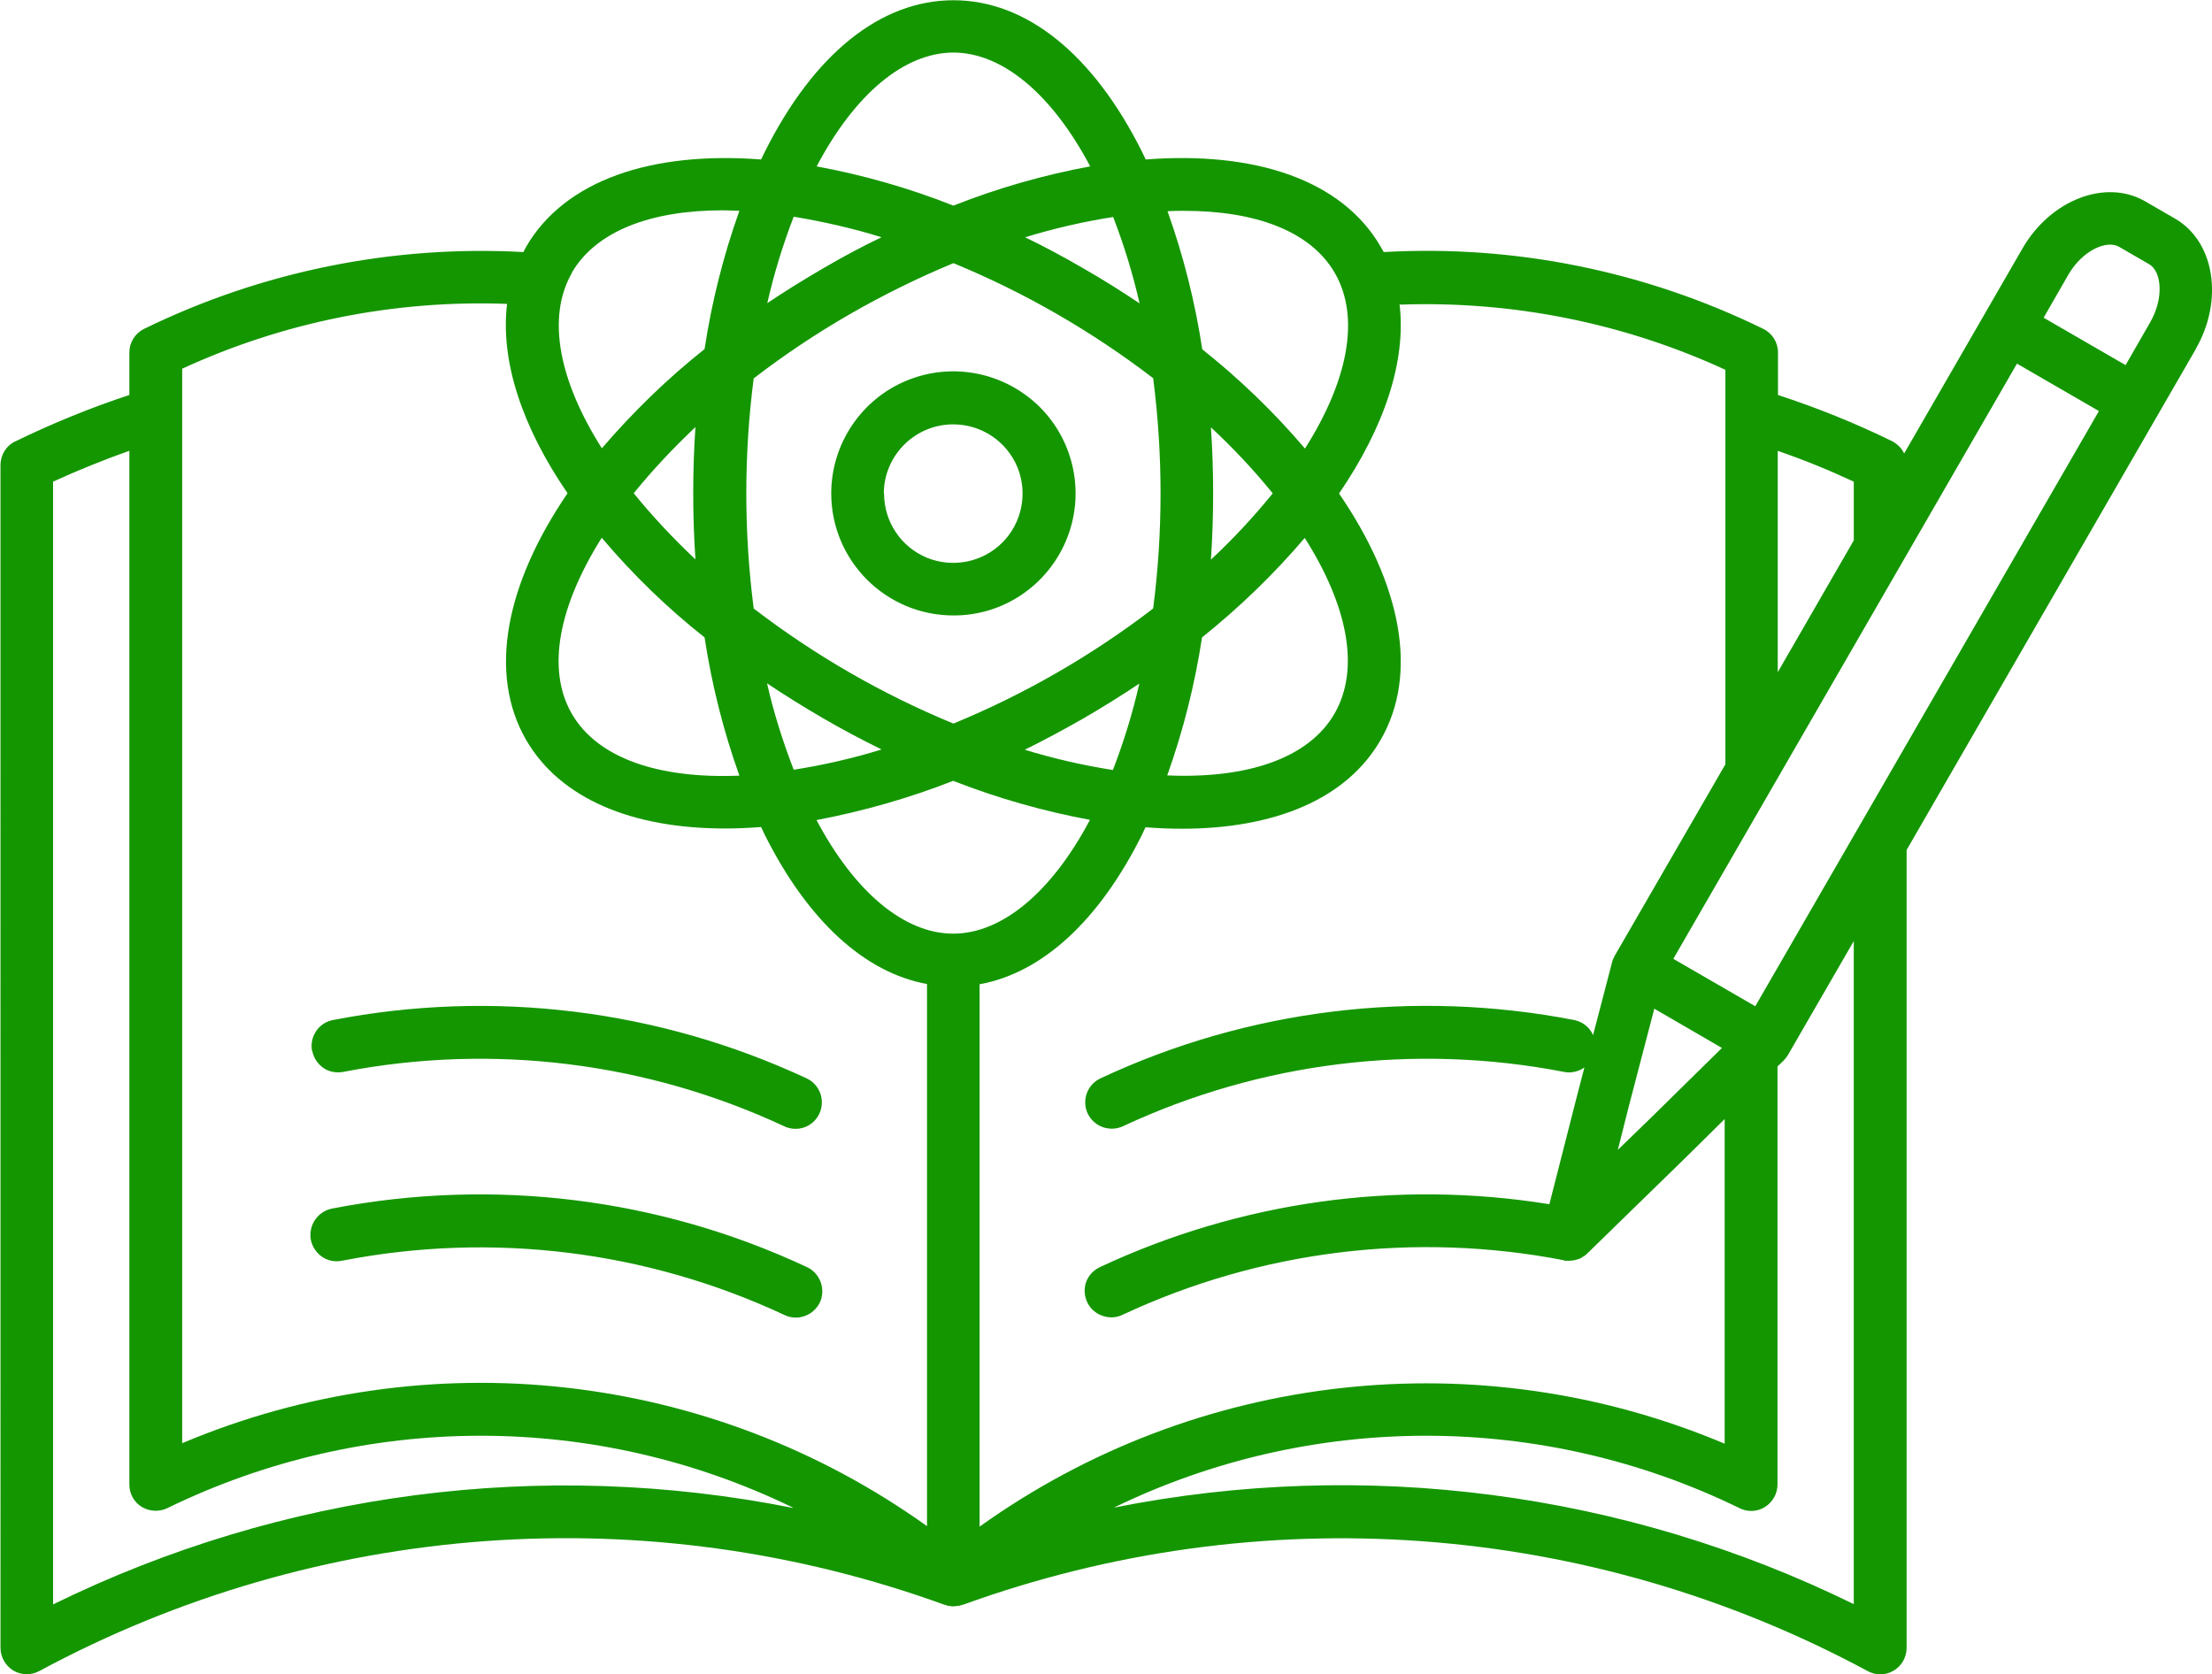 <?xml version="1.0" encoding="UTF-8"?>
<svg id="Layer_2" data-name="Layer 2" xmlns="http://www.w3.org/2000/svg" viewBox="0 0 89.6 67.82">
  <defs>
    <style>
      .cls-1 {
        fill: #149600;
        stroke-width: 0px;
      }
    </style>
  </defs>
  <g id="Layer_1-2" data-name="Layer 1">
    <path class="cls-1" d="m12.64,42.57c-.11-.58.27-1.14.84-1.25,6.49-1.26,13.2-.43,19.19,2.36.54.25.77.89.52,1.43-.25.54-.89.77-1.43.51-5.57-2.6-11.82-3.37-17.86-2.2-.28.05-.57,0-.8-.16-.23-.16-.4-.41-.45-.69h0Zm1.26,8.49h0c6.04-1.17,12.29-.4,17.86,2.2.26.13.56.15.83.05.27-.09.49-.29.62-.55.12-.26.13-.56.03-.83-.1-.27-.3-.49-.57-.61-5.98-2.8-12.7-3.62-19.19-2.37-.29.05-.54.21-.71.45-.17.24-.23.54-.18.82.06.29.23.54.47.7s.54.21.83.14h0Zm19.77-31.07c0-2,1.21-3.81,3.05-4.57,1.85-.77,3.98-.34,5.4,1.07,1.41,1.41,1.84,3.54,1.07,5.39-.77,1.85-2.57,3.06-4.57,3.05-2.73,0-4.95-2.21-4.95-4.95Zm2.14,0c0,1.14.68,2.16,1.73,2.6,1.05.43,2.26.19,3.06-.61.8-.8,1.04-2.01.61-3.06-.44-1.05-1.46-1.73-2.6-1.73-1.55,0-2.81,1.26-2.81,2.81h0Zm53.14-5.86l-11.72,20.3v32.32c0,.38-.2.73-.52.92-.32.2-.73.2-1.06.02-11.28-6.08-24.62-7.05-36.66-2.68h-.02c-.05.02-.1.03-.15.04h-.03c-.05,0-.11.02-.16.02s-.11,0-.16-.02h-.03,0c-.05,0-.1-.02-.15-.04h-.02c-12.05-4.38-25.39-3.4-36.68,2.68-.33.18-.73.17-1.05-.02-.32-.2-.52-.54-.52-.92V18.84c0-.41.23-.79.6-.96,1.5-.73,3.04-1.36,4.62-1.88v-1.72c0-.41.23-.78.6-.96,4.77-2.33,10.06-3.4,15.36-3.11.04-.07.07-.14.11-.21,1.57-2.71,5.1-3.88,9.52-3.54.05-.1.1-.21.15-.31,1.98-3.96,4.69-6.14,7.64-6.14s5.66,2.18,7.64,6.14c.05.1.1.21.15.31,4.42-.34,7.95.82,9.52,3.54.04.07.08.14.12.21h0c5.3-.3,10.59.77,15.37,3.11.37.18.6.55.6.96v1.72h0c1.59.52,3.13,1.14,4.62,1.87.21.11.39.28.49.5l4.79-8.3c1.14-1.98,3.38-2.84,4.98-1.91l1.21.7c1.6.93,1.97,3.3.83,5.28h0Zm-3.93,2.52l-3.32-1.92-13.92,24.11,3.32,1.92,13.92-24.11Zm-19.5,29.94l1.27-1.23,2.96-2.91-2.74-1.59-1.05,4.02-.43,1.71Zm6.49-28.33v8.97l3.08-5.34v-2.38c-1.01-.47-2.04-.89-3.09-1.25h0Zm-15.32-5.94c.28,2.3-.61,4.98-2.45,7.67,2.5,3.65,3.25,7.28,1.68,9.99-1.39,2.41-4.32,3.59-8.05,3.59-.48,0-.97-.02-1.47-.06-.05.11-.1.21-.15.32-1.74,3.48-4.04,5.58-6.57,6.04v21.97c8.79-6.29,20.22-7.56,30.18-3.36v-13.15l-1.58,1.56-3.98,3.88h0c-.05.05-.1.09-.16.13h-.02c-.05.05-.11.08-.17.1h-.01c-.06.02-.12.04-.18.05h0c-.07.01-.13.02-.2.02h-.02s-.07,0-.11,0h-.04s-.03,0-.04-.02h0c-6.04-1.17-12.29-.4-17.86,2.2-.26.13-.55.15-.83.05-.27-.09-.5-.29-.62-.55-.12-.26-.14-.56-.04-.83.1-.27.31-.48.57-.6,5.67-2.65,12.01-3.54,18.19-2.54l1.13-4.43.29-1.11c-.24.17-.54.24-.83.18-6.04-1.17-12.29-.4-17.86,2.2-.54.25-1.17.02-1.43-.51-.25-.54-.02-1.18.52-1.43,5.98-2.8,12.7-3.62,19.19-2.36.34.07.62.29.76.61l.77-2.95h0c.02-.09.06-.18.11-.27l4.48-7.75v-15.98c-4.12-1.9-8.63-2.8-13.17-2.64h0Zm-24.54-3.54c-.44,1.14-.8,2.31-1.07,3.5.73-.49,1.49-.96,2.28-1.42.79-.46,1.57-.88,2.35-1.25-1.16-.36-2.35-.63-3.55-.83h0Zm-1.62,6.54c-.4,3.1-.4,6.23,0,9.33,2.48,1.9,5.2,3.47,8.09,4.66,2.89-1.19,5.61-2.76,8.09-4.66.4-3.1.4-6.23,0-9.33-2.48-1.9-5.2-3.47-8.09-4.66-2.89,1.2-5.61,2.76-8.08,4.66h0Zm10.99-5.71c.79.38,1.57.8,2.36,1.26.79.45,1.55.93,2.28,1.42h0c-.27-1.19-.63-2.36-1.07-3.5-1.2.19-2.39.46-3.56.82h0Zm3.56,21.58c.44-1.14.8-2.31,1.07-3.5-.73.49-1.49.96-2.28,1.42-.79.45-1.57.87-2.36,1.26h0c1.17.36,2.36.63,3.56.82h0Zm2.2.22c3.22.14,5.73-.68,6.78-2.51,1.05-1.83.51-4.4-1.21-7.11h0c-1.26,1.48-2.65,2.82-4.16,4.03-.29,1.9-.76,3.77-1.41,5.59h0Zm4.27-11.43h0c-.77-.95-1.61-1.84-2.5-2.67.06.88.09,1.77.09,2.68s-.03,1.79-.09,2.68c.89-.83,1.73-1.73,2.5-2.68h0Zm-23.47,0c0-.9.03-1.8.09-2.68h0c-.89.84-1.73,1.73-2.5,2.68.77.95,1.61,1.84,2.5,2.68-.06-.88-.09-1.77-.09-2.68h0Zm-3.71,1.81c-1.71,2.72-2.26,5.29-1.21,7.12,1.06,1.83,3.56,2.64,6.79,2.51-.65-1.82-1.12-3.69-1.41-5.6-1.52-1.2-2.91-2.55-4.16-4.03h0Zm7.78,9.39h0c1.21-.19,2.39-.46,3.56-.82-.79-.39-1.57-.8-2.36-1.26-.79-.46-1.55-.93-2.28-1.42h0c.27,1.19.64,2.36,1.08,3.5h0Zm.92,2.03c1.55,2.93,3.56,4.61,5.54,4.61s3.99-1.68,5.54-4.61h0c-1.89-.35-3.75-.88-5.54-1.58-1.79.7-3.64,1.23-5.54,1.59h0Zm14.22-24.66c.65,1.82,1.12,3.69,1.41,5.6,1.51,1.2,2.91,2.55,4.16,4.02,1.72-2.71,2.26-5.29,1.21-7.11-.98-1.7-3.21-2.52-6.11-2.52-.22,0-.45,0-.68.02h0Zm-14.21-1.81c1.89.35,3.75.88,5.54,1.59,1.79-.71,3.65-1.24,5.54-1.59-1.55-2.93-3.56-4.61-5.54-4.61-1.98,0-3.99,1.67-5.54,4.61Zm-9.91,4.31c-1.05,1.82-.51,4.4,1.21,7.11,1.26-1.47,2.65-2.82,4.16-4.02.29-1.91.76-3.78,1.41-5.6-.23-.01-.46-.02-.68-.02-2.89,0-5.12.83-6.11,2.53h0Zm-15.79,3.89v43.52c9.96-4.2,21.38-2.93,30.17,3.36v-21.96c-2.53-.46-4.83-2.57-6.57-6.04-.05-.1-.1-.21-.15-.32-.5.04-.99.06-1.47.06-3.73,0-6.66-1.19-8.05-3.59-1.56-2.71-.81-6.34,1.68-9.99-1.84-2.68-2.73-5.36-2.45-7.67h0c-4.54-.17-9.05.73-13.17,2.63h0Zm24.74,46.13c-8-3.89-17.34-3.88-25.34.02-.33.16-.72.14-1.04-.05-.32-.2-.5-.54-.5-.91V18.26c-1.05.37-2.08.79-3.09,1.25v45.48c9.29-4.56,19.82-5.93,29.96-3.91h0Zm42.97-22.95l-2.67,4.62c-.05.08-.11.16-.18.23l-.24.23v16.93c0,.37-.19.71-.5.91s-.71.22-1.04.05c-7.99-3.9-17.34-3.91-25.34-.02,10.15-2.02,20.68-.65,29.97,3.91v-26.86Zm11.96-27.42l-1.21-.7c-.5-.29-1.48.13-2.06,1.13l-1,1.74,3.32,1.92,1-1.74c.57-1,.45-2.07-.05-2.35h0Z"/>
  </g>
</svg>